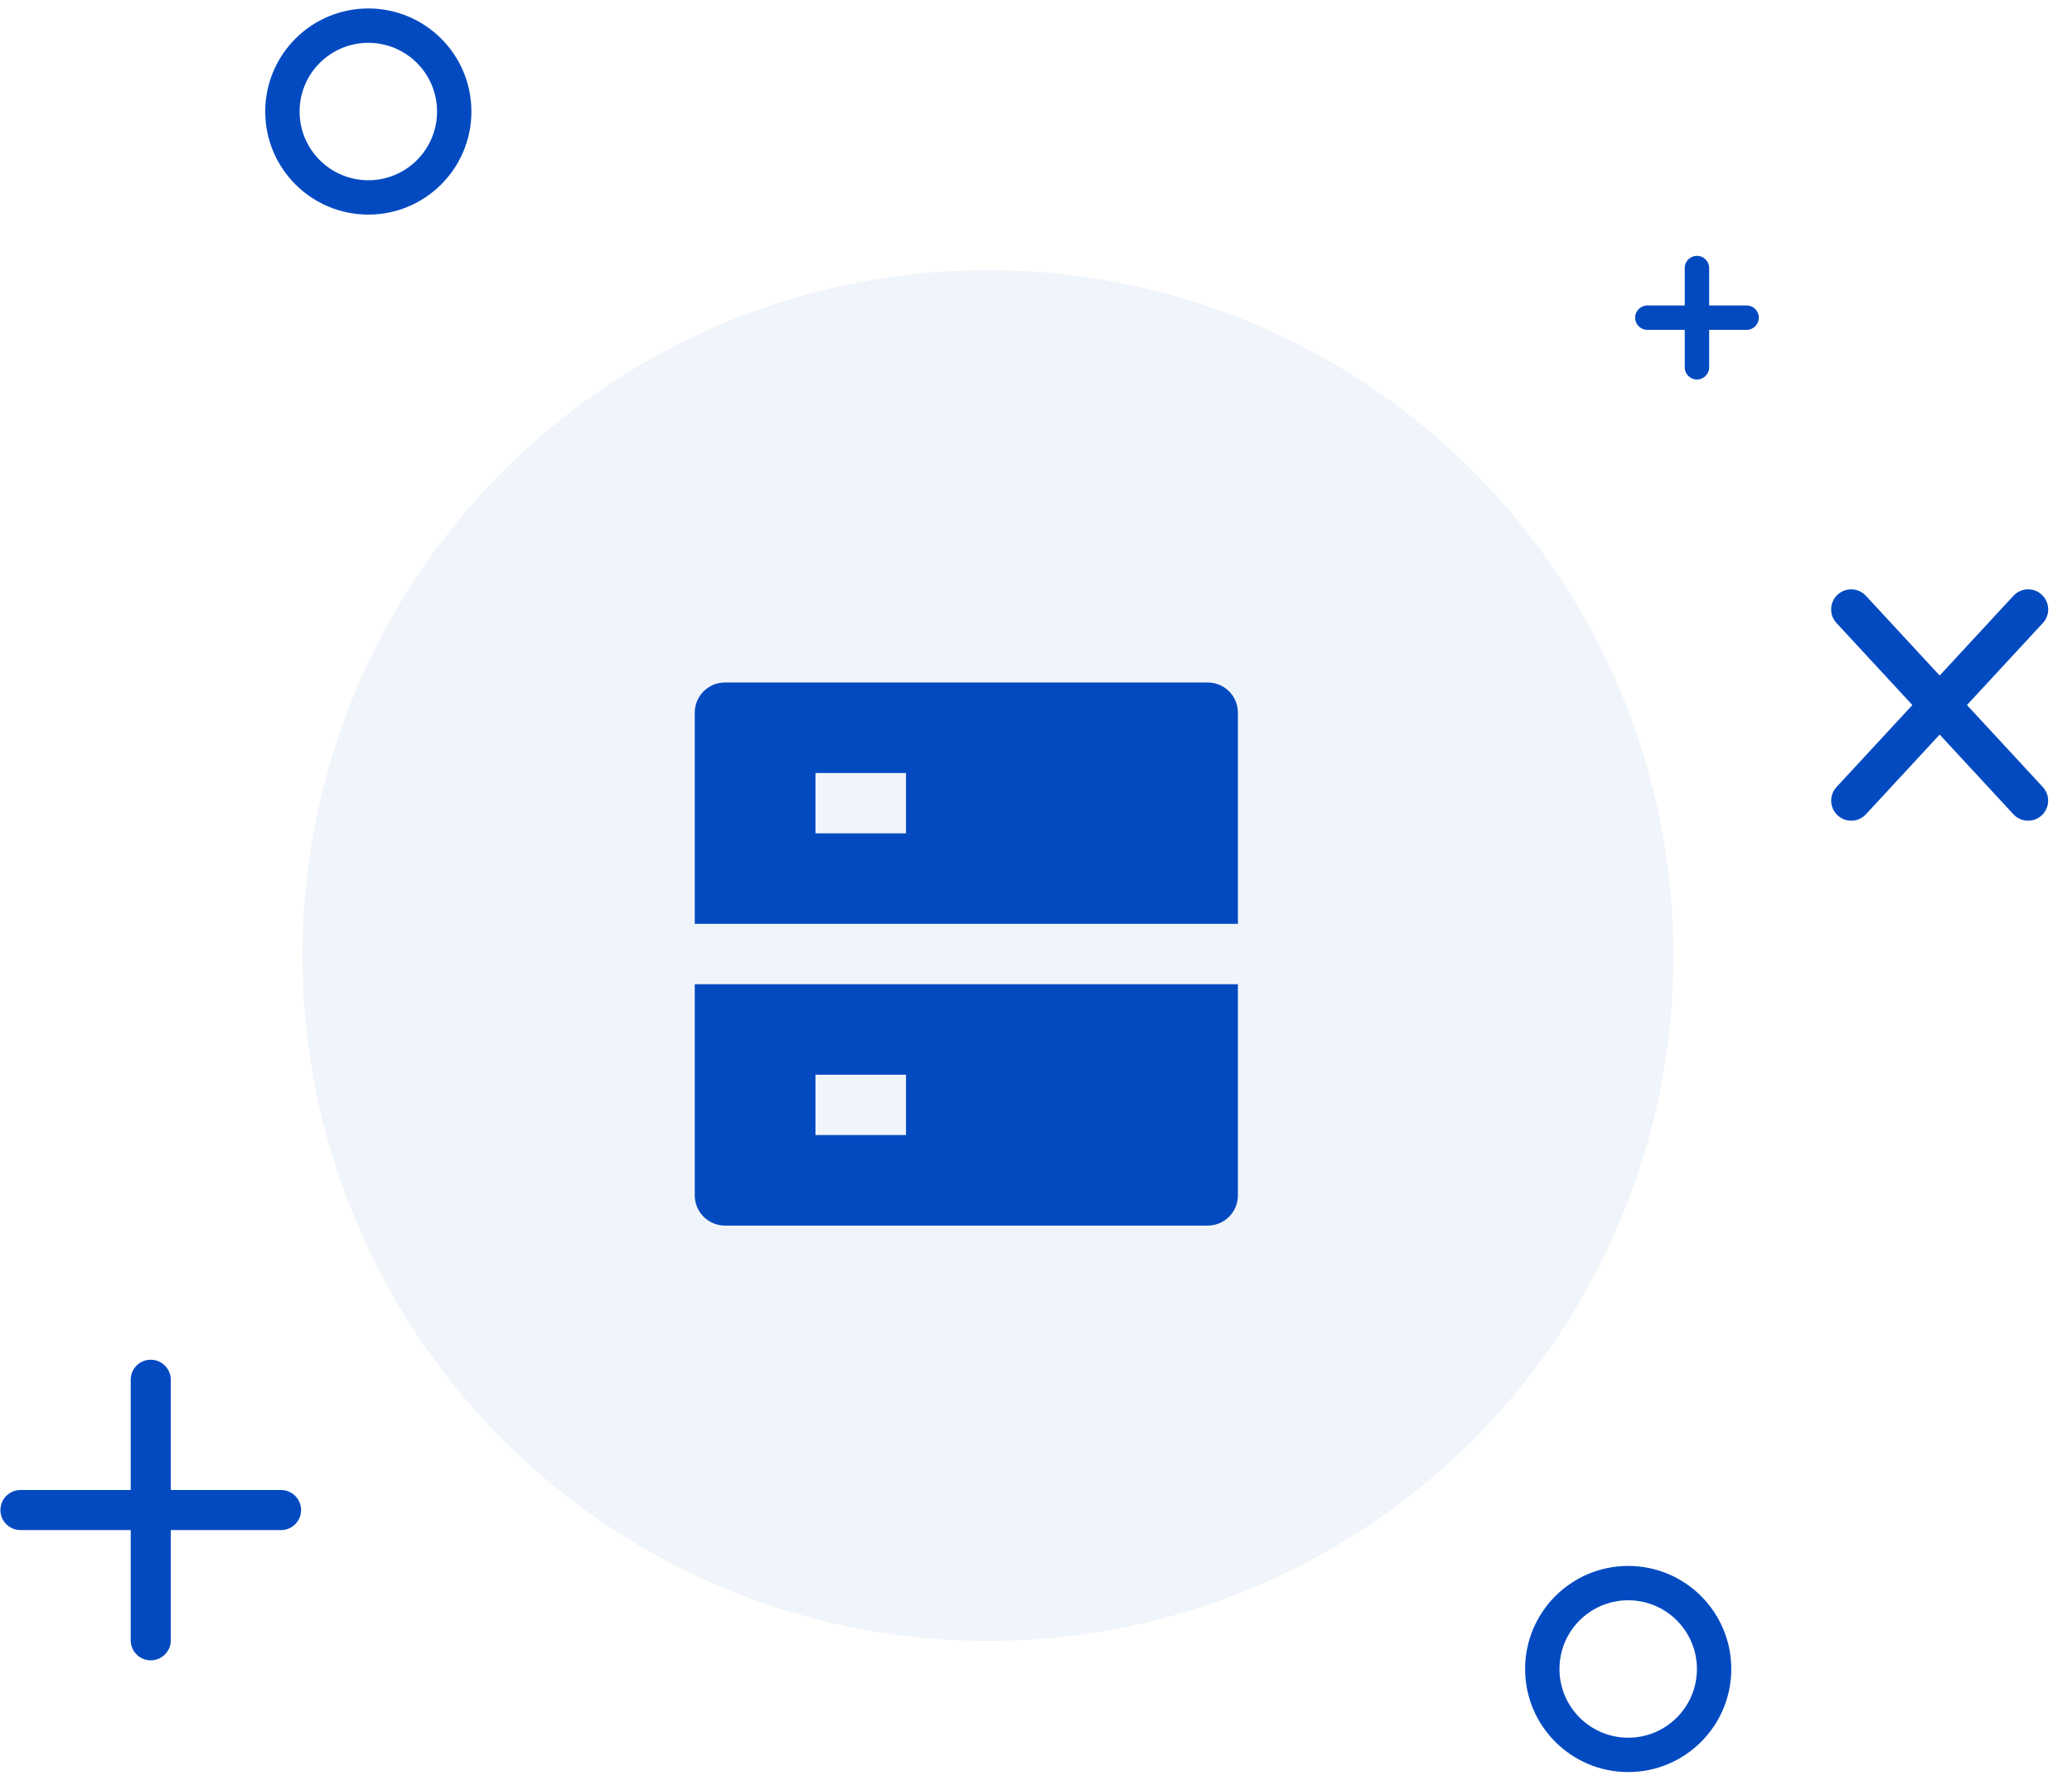 <svg xmlns="http://www.w3.org/2000/svg" width="103" height="89" viewBox="0 0 103 89" fill="none"><path fill-rule="evenodd" clip-rule="evenodd" d="M7.494 67.601C8.044 67.601 8.49 68.047 8.49 68.597L8.49 81.549C8.49 82.1 8.044 82.546 7.494 82.546C6.944 82.546 6.497 82.1 6.497 81.549L6.497 68.597C6.497 68.047 6.944 67.601 7.494 67.601Z" fill="#034AC1"></path><path fill-rule="evenodd" clip-rule="evenodd" d="M14.967 75.074C14.967 75.624 14.521 76.07 13.97 76.07L1.018 76.07C0.468 76.07 0.021 75.624 0.021 75.074C0.021 74.524 0.468 74.078 1.018 74.078L13.97 74.078C14.521 74.078 14.967 74.524 14.967 75.074Z" fill="#034AC1"></path><path fill-rule="evenodd" clip-rule="evenodd" d="M84.357 12.946C84.566 12.946 84.736 13.116 84.736 13.326L84.736 18.26C84.736 18.47 84.566 18.64 84.357 18.64C84.147 18.64 83.977 18.47 83.977 18.26L83.977 13.326C83.977 13.116 84.147 12.946 84.357 12.946Z" fill="#034AC1"></path><path fill-rule="evenodd" clip-rule="evenodd" d="M84.356 12.719C84.691 12.719 84.963 12.991 84.963 13.326L84.963 18.26C84.963 18.596 84.691 18.868 84.356 18.868C84.02 18.868 83.748 18.596 83.748 18.26L83.748 13.326C83.748 12.991 84.02 12.719 84.356 12.719ZM84.507 13.326C84.507 13.242 84.439 13.174 84.356 13.174C84.272 13.174 84.204 13.242 84.204 13.326L84.204 18.26C84.204 18.344 84.272 18.412 84.356 18.412C84.439 18.412 84.507 18.344 84.507 18.26L84.507 13.326Z" fill="#034AC1"></path><path fill-rule="evenodd" clip-rule="evenodd" d="M87.201 15.793C87.201 16.003 87.031 16.173 86.822 16.173L81.887 16.173C81.678 16.173 81.508 16.003 81.508 15.793C81.508 15.584 81.678 15.414 81.887 15.414L86.822 15.414C87.031 15.414 87.201 15.584 87.201 15.793Z" fill="#034AC1"></path><path fill-rule="evenodd" clip-rule="evenodd" d="M87.432 15.793C87.432 16.128 87.16 16.4 86.824 16.4L81.89 16.4C81.555 16.4 81.283 16.128 81.283 15.793C81.283 15.458 81.555 15.186 81.89 15.186L86.824 15.186C87.16 15.186 87.432 15.458 87.432 15.793ZM86.824 15.945C86.908 15.945 86.976 15.877 86.976 15.793C86.976 15.709 86.908 15.641 86.824 15.641L81.89 15.641C81.806 15.641 81.738 15.709 81.738 15.793C81.738 15.877 81.806 15.945 81.89 15.945L86.824 15.945Z" fill="#034AC1"></path><path fill-rule="evenodd" clip-rule="evenodd" d="M101.497 29.565C101.901 29.938 101.926 30.569 101.552 30.973L92.757 40.482C92.384 40.886 91.753 40.91 91.349 40.537C90.945 40.163 90.921 39.533 91.294 39.129L100.089 29.62C100.463 29.216 101.093 29.191 101.497 29.565Z" fill="#034AC1"></path><path fill-rule="evenodd" clip-rule="evenodd" d="M91.347 29.565C90.943 29.938 90.918 30.569 91.292 30.973L100.086 40.482C100.46 40.886 101.09 40.91 101.494 40.537C101.898 40.163 101.923 39.533 101.549 39.129L92.755 29.62C92.381 29.216 91.751 29.191 91.347 29.565Z" fill="#034AC1"></path><path fill-rule="evenodd" clip-rule="evenodd" d="M18.31 8.961C20.196 8.961 21.726 7.432 21.726 5.545C21.726 3.658 20.196 2.129 18.31 2.129C16.423 2.129 14.893 3.658 14.893 5.545C14.893 7.432 16.423 8.961 18.31 8.961ZM18.31 10.669C21.14 10.669 23.434 8.375 23.434 5.545C23.434 2.715 21.14 0.421 18.31 0.421C15.48 0.421 13.185 2.715 13.185 5.545C13.185 8.375 15.48 10.669 18.31 10.669Z" fill="#034AC1"></path><path fill-rule="evenodd" clip-rule="evenodd" d="M80.939 86.392C82.825 86.392 84.355 84.862 84.355 82.976C84.355 81.089 82.825 79.56 80.939 79.56C79.052 79.56 77.522 81.089 77.522 82.976C77.522 84.862 79.052 86.392 80.939 86.392ZM80.939 88.1C83.768 88.1 86.063 85.806 86.063 82.976C86.063 80.146 83.768 77.852 80.939 77.852C78.109 77.852 75.814 80.146 75.814 82.976C75.814 85.806 78.109 88.1 80.939 88.1Z" fill="#034AC1"></path><circle opacity="0.06" cx="49.112" cy="47.506" r="34.075" fill="#034AC1"></circle><path d="M36.037 33.931H60.037C60.435 33.931 60.816 34.089 61.098 34.37C61.379 34.651 61.537 35.033 61.537 35.431V45.931H34.537V35.431C34.537 35.033 34.695 34.651 34.976 34.37C35.258 34.089 35.639 33.931 36.037 33.931ZM34.537 48.931H61.537V59.431C61.537 59.828 61.379 60.21 61.098 60.491C60.816 60.773 60.435 60.931 60.037 60.931H36.037C35.639 60.931 35.258 60.773 34.976 60.491C34.695 60.21 34.537 59.828 34.537 59.431V48.931ZM40.537 53.431V56.431H45.037V53.431H40.537ZM40.537 38.431V41.431H45.037V38.431H40.537Z" fill="#034AC1"></path></svg>